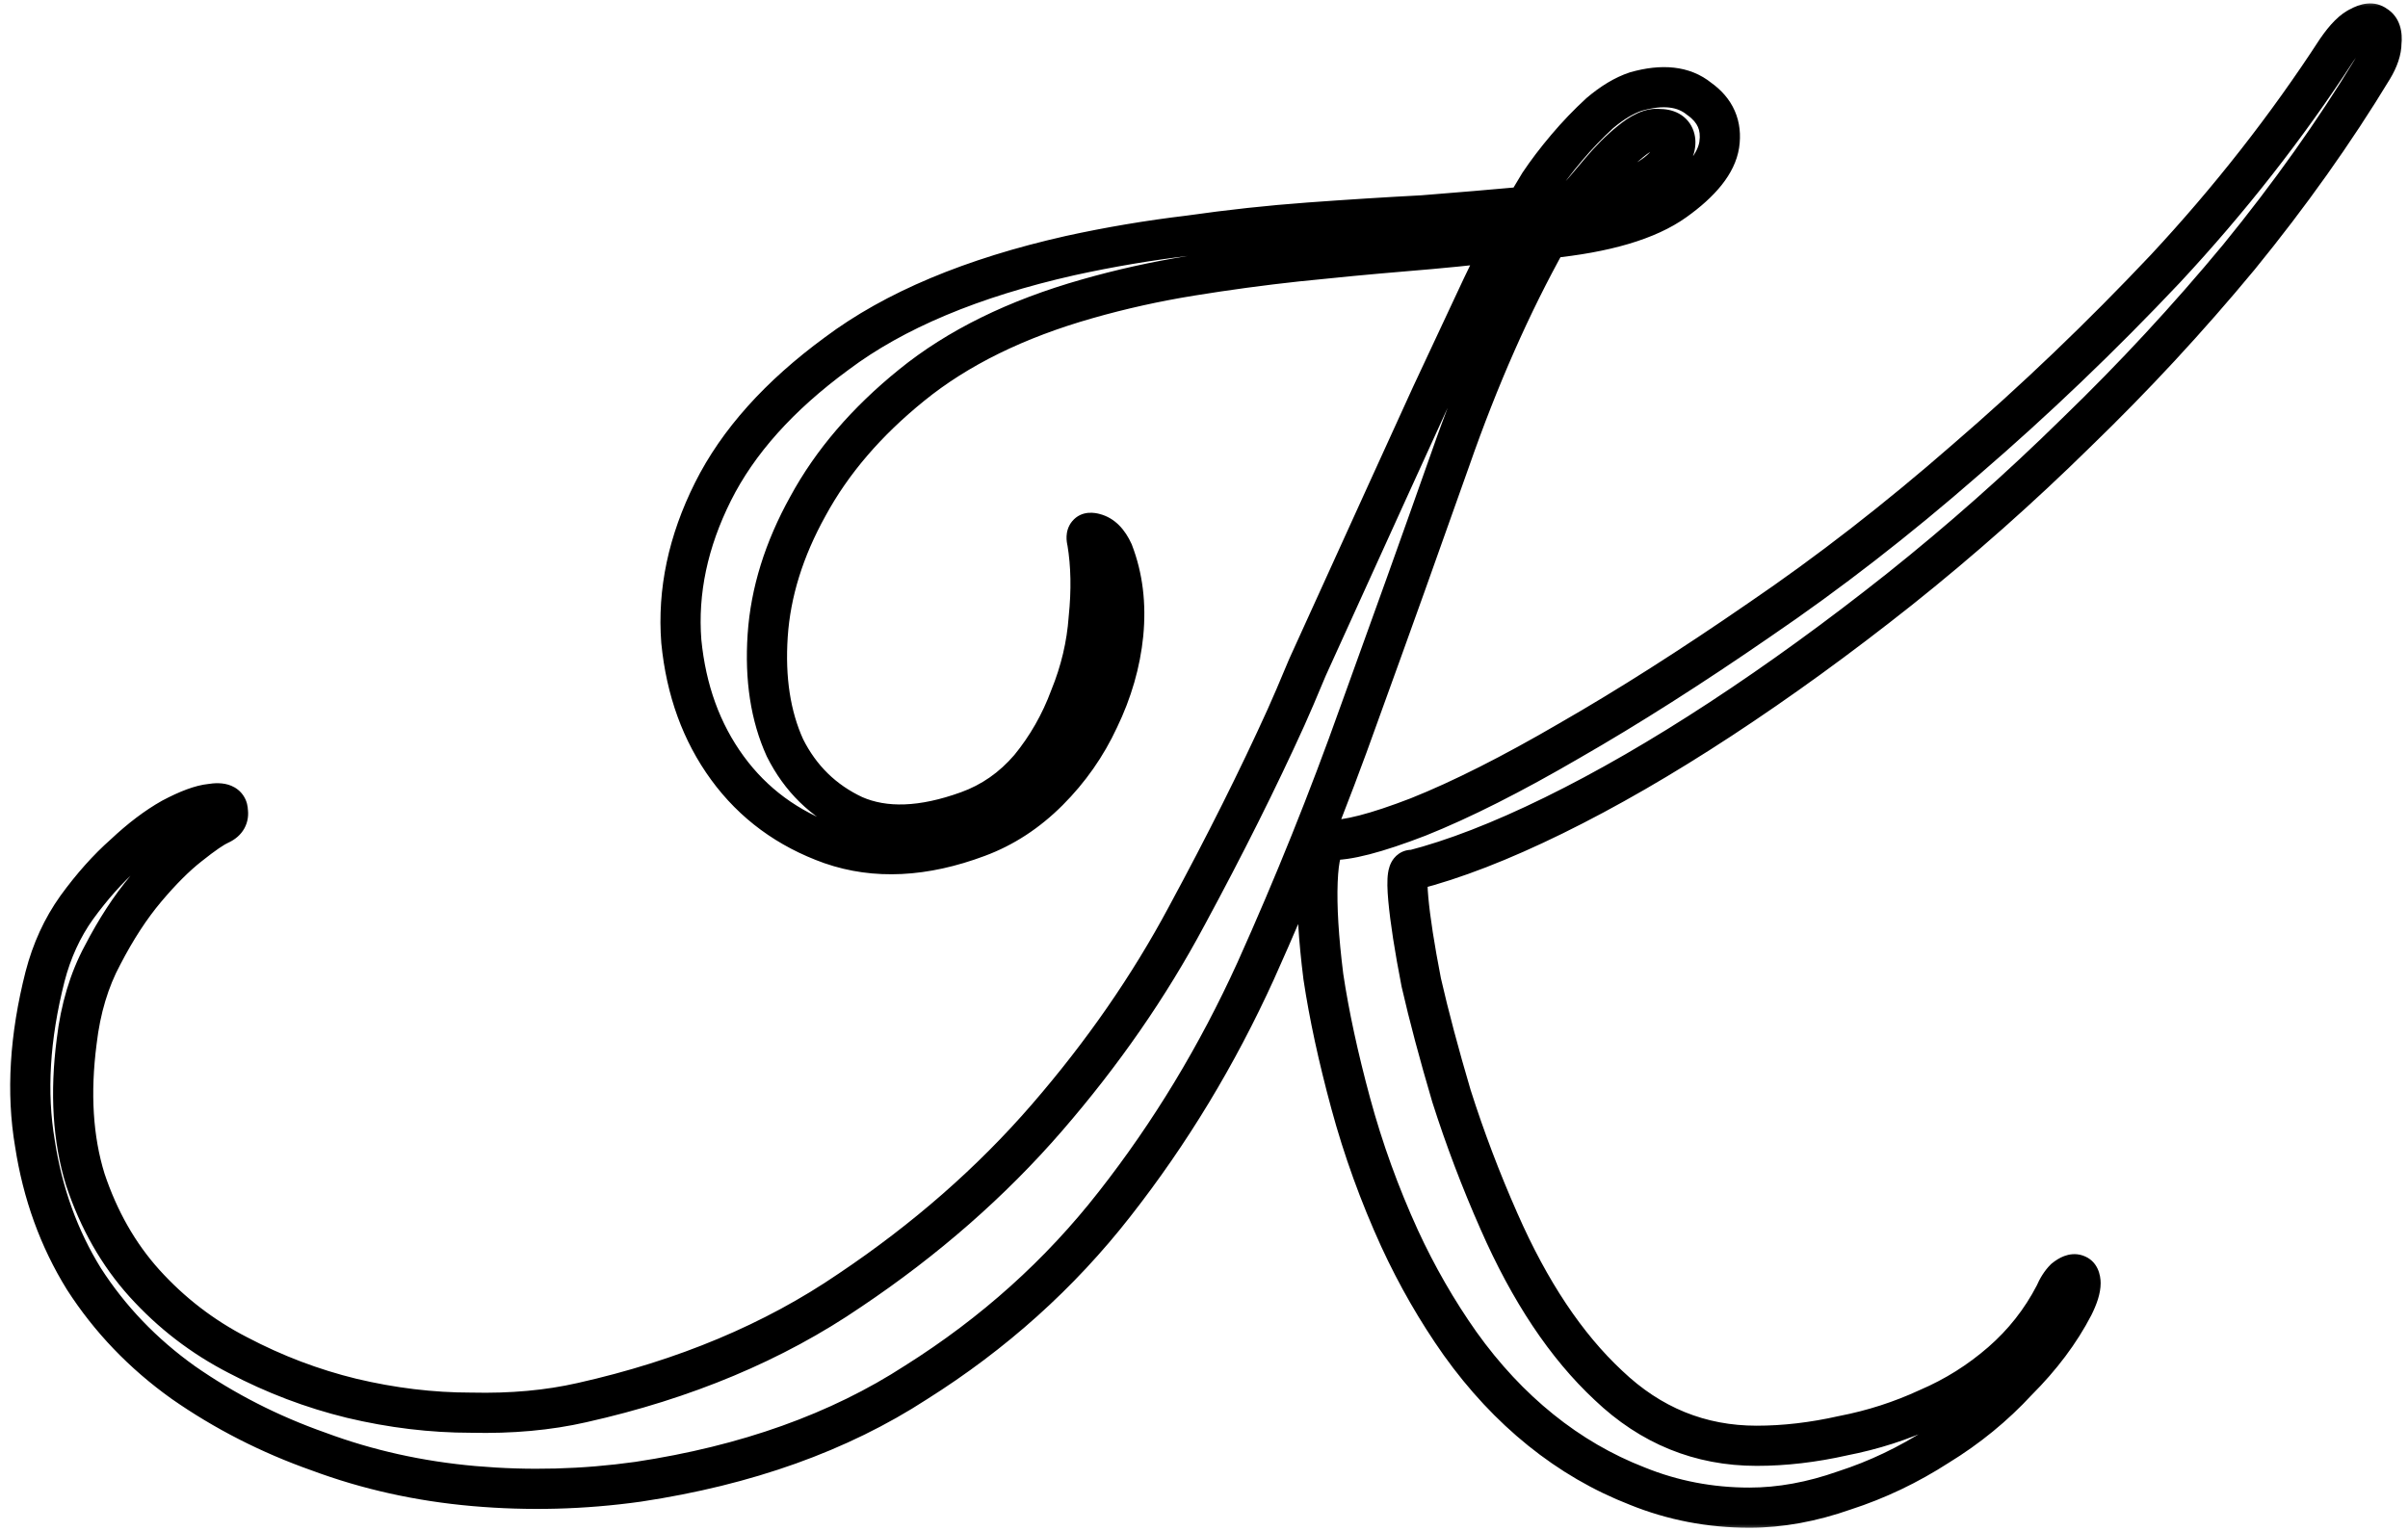 <?xml version="1.0" encoding="UTF-8"?> <svg xmlns="http://www.w3.org/2000/svg" width="184" height="117" viewBox="0 0 184 117" fill="none"><mask id="path-1-outside-1_318_494" maskUnits="userSpaceOnUse" x="0" y="0" width="184" height="117" fill="black"><rect fill="white" width="184" height="117"></rect><path d="M181.31 5.24C178.377 10.08 174.967 14.883 171.08 19.65C167.193 24.343 163.05 28.817 158.65 33.07C154.323 37.323 149.813 41.32 145.12 45.06C140.5 48.727 135.953 52.027 131.48 54.96C127.007 57.893 122.753 60.35 118.72 62.33C114.687 64.31 111.093 65.703 107.94 66.51C107.573 66.363 107.463 67.097 107.61 68.71C107.757 70.323 108.087 72.45 108.6 75.09C109.187 77.657 109.957 80.553 110.91 83.78C111.937 87.007 113.147 90.197 114.54 93.35C116.887 98.703 119.673 102.883 122.9 105.89C126.127 108.97 129.903 110.51 134.23 110.51C136.357 110.51 138.557 110.253 140.83 109.74C143.103 109.3 145.267 108.603 147.32 107.65C149.373 106.77 151.243 105.597 152.93 104.13C154.617 102.663 155.973 100.94 157 98.96C157.22 98.447 157.477 98.043 157.77 97.75C158.137 97.457 158.43 97.347 158.65 97.42C158.87 97.493 158.98 97.713 158.98 98.08C158.98 98.52 158.797 99.107 158.43 99.84C157.403 101.82 155.973 103.727 154.14 105.56C152.38 107.467 150.363 109.117 148.09 110.51C145.817 111.977 143.433 113.113 140.94 113.92C138.447 114.8 136.027 115.24 133.68 115.24C130.673 115.24 127.813 114.69 125.1 113.59C122.46 112.563 120.003 111.133 117.73 109.3C115.457 107.467 113.403 105.267 111.57 102.7C109.81 100.207 108.27 97.53 106.95 94.67C105.41 91.297 104.163 87.85 103.21 84.33C102.257 80.81 101.56 77.583 101.12 74.65C100.753 71.717 100.607 69.297 100.68 67.39C100.753 65.483 101.047 64.42 101.56 64.2C102.88 64.273 105.153 63.687 108.38 62.44C111.68 61.12 115.53 59.177 119.93 56.61C124.403 54.043 129.243 50.963 134.45 47.37C139.73 43.777 144.973 39.707 150.18 35.16C155.46 30.613 160.557 25.737 165.47 20.53C170.383 15.25 174.747 9.677 178.56 3.81C179.22 2.857 179.807 2.27 180.32 2.05C180.833 1.757 181.237 1.72 181.53 1.94C181.897 2.16 182.043 2.6 181.97 3.26C181.97 3.847 181.75 4.507 181.31 5.24ZM124.99 7C127.043 6.413 128.657 6.597 129.83 7.55C131.077 8.43 131.59 9.603 131.37 11.07C131.15 12.463 130.013 13.893 127.96 15.36C125.907 16.827 122.68 17.78 118.28 18.22C115.493 23.207 113 28.853 110.8 35.16C108.6 41.393 106.29 47.847 103.87 54.52C101.523 61.12 98.883 67.683 95.95 74.21C93.017 80.663 89.423 86.603 85.17 92.03C80.99 97.383 75.93 101.93 69.99 105.67C64.123 109.483 57.047 112.013 48.76 113.26C44.58 113.847 40.4 113.957 36.22 113.59C32.04 113.223 28.08 112.343 24.34 110.95C20.6 109.63 17.153 107.87 14 105.67C10.92 103.47 8.39 100.83 6.41 97.75C4.503 94.67 3.257 91.223 2.67 87.41C2.01 83.523 2.267 79.27 3.44 74.65C3.953 72.67 4.76 70.91 5.86 69.37C7.033 67.757 8.243 66.4 9.49 65.3C10.737 64.127 11.947 63.21 13.12 62.55C14.367 61.89 15.357 61.523 16.09 61.45C16.97 61.303 17.41 61.487 17.41 62C17.483 62.44 17.3 62.77 16.86 62.99C16.347 63.21 15.54 63.76 14.44 64.64C13.413 65.447 12.313 66.547 11.14 67.94C9.967 69.333 8.867 71.02 7.84 73C6.813 74.907 6.153 77.107 5.86 79.6C5.347 83.56 5.567 87.08 6.52 90.16C7.547 93.24 9.05 95.88 11.03 98.08C13.083 100.353 15.467 102.187 18.18 103.58C20.967 105.047 23.863 106.147 26.87 106.88C29.95 107.613 32.993 107.98 36 107.98C39.08 108.053 41.903 107.797 44.47 107.21C52.317 105.45 59.137 102.59 64.93 98.63C70.723 94.743 75.747 90.343 80 85.43C84.253 80.517 87.81 75.383 90.67 70.03C93.603 64.603 96.133 59.543 98.26 54.85C98.627 54.043 99.177 52.76 99.91 51C100.717 49.24 101.633 47.223 102.66 44.95C103.687 42.677 104.787 40.257 105.96 37.69C107.133 35.123 108.27 32.63 109.37 30.21C110.543 27.717 111.607 25.443 112.56 23.39C113.513 21.337 114.32 19.687 114.98 18.44C112.56 18.733 109.993 18.99 107.28 19.21C104.64 19.43 101.927 19.687 99.14 19.98C96.427 20.273 93.713 20.64 91 21.08C88.287 21.52 85.647 22.107 83.08 22.84C77.653 24.38 73.18 26.58 69.66 29.44C66.213 32.227 63.573 35.307 61.74 38.68C59.907 41.98 58.88 45.28 58.66 48.58C58.44 51.88 58.88 54.74 59.98 57.16C61.153 59.507 62.913 61.23 65.26 62.33C67.607 63.357 70.503 63.247 73.95 62C75.783 61.34 77.36 60.24 78.68 58.7C80 57.087 81.027 55.29 81.76 53.31C82.567 51.33 83.043 49.313 83.19 47.26C83.41 45.133 83.373 43.19 83.08 41.43C82.933 40.843 83.117 40.623 83.63 40.77C84.217 40.917 84.693 41.393 85.06 42.2C85.793 44.107 86.05 46.197 85.83 48.47C85.61 50.67 84.987 52.833 83.96 54.96C83.007 57.013 81.723 58.847 80.11 60.46C78.497 62.073 76.7 63.247 74.72 63.98C70.613 65.52 66.873 65.703 63.5 64.53C60.2 63.357 57.56 61.413 55.58 58.7C53.6 55.987 52.427 52.76 52.06 49.02C51.767 45.207 52.573 41.393 54.48 37.58C56.387 33.767 59.54 30.247 63.94 27.02C68.34 23.72 74.28 21.227 81.76 19.54C84.767 18.88 87.81 18.367 90.89 18C93.97 17.56 97.013 17.23 100.02 17.01C103.027 16.79 105.923 16.607 108.71 16.46C111.497 16.24 114.1 16.02 116.52 15.8C116.74 15.507 117.107 14.92 117.62 14.04C118.207 13.16 118.903 12.243 119.71 11.29C120.517 10.337 121.36 9.457 122.24 8.65C123.193 7.843 124.11 7.293 124.99 7ZM125.1 14.15C126.273 13.563 127.08 12.94 127.52 12.28C127.96 11.547 128.107 10.96 127.96 10.52C127.813 10.08 127.41 9.86 126.75 9.86C126.163 9.787 125.43 10.117 124.55 10.85C123.817 11.437 123.047 12.207 122.24 13.16C121.507 14.04 120.847 14.81 120.26 15.47C122.387 15.177 124 14.737 125.1 14.15Z"></path></mask><path d="M181.31 5.24L182.623 6.036L182.626 6.03L181.31 5.24ZM171.08 19.65L172.262 20.629L172.27 20.62L171.08 19.65ZM158.65 33.07L157.583 31.966L157.574 31.975L158.65 33.07ZM145.12 45.06L146.074 46.263L146.077 46.261L145.12 45.06ZM131.48 54.96L132.322 56.244V56.244L131.48 54.96ZM118.72 62.33L118.043 60.952L118.72 62.33ZM107.94 66.51L107.37 67.936L107.835 68.121L108.32 67.997L107.94 66.51ZM107.61 68.71L106.081 68.849V68.849L107.61 68.71ZM108.6 75.09L107.093 75.383L107.098 75.408L107.103 75.432L108.6 75.09ZM110.91 83.78L109.438 84.215L109.442 84.23L109.447 84.246L110.91 83.78ZM114.54 93.35L115.946 92.734L115.944 92.73L114.54 93.35ZM122.9 105.89L123.96 104.779L123.953 104.773L123.947 104.767L122.9 105.89ZM140.83 109.74L140.538 108.233L140.515 108.237L140.492 108.242L140.83 109.74ZM147.32 107.65L146.715 106.239L146.694 106.248L146.673 106.258L147.32 107.65ZM157 98.96L158.363 99.667L158.389 99.617L158.411 99.565L157 98.96ZM157.77 97.75L156.811 96.551L156.745 96.604L156.684 96.664L157.77 97.75ZM158.43 99.84L159.793 100.547L159.798 100.537L159.803 100.527L158.43 99.84ZM154.14 105.56L153.054 104.474L153.033 104.496L153.012 104.519L154.14 105.56ZM148.09 110.51L147.288 109.201L147.273 109.21L147.258 109.22L148.09 110.51ZM140.94 113.92L140.467 112.459L140.448 112.466L140.429 112.472L140.94 113.92ZM125.1 113.59L125.677 112.167L125.667 112.163L125.656 112.159L125.1 113.59ZM117.73 109.3L118.694 108.105L117.73 109.3ZM111.57 102.7L110.316 103.585L110.321 103.592L111.57 102.7ZM106.95 94.67L105.553 95.308L105.556 95.313L106.95 94.67ZM103.21 84.33L104.692 83.929L103.21 84.33ZM101.12 74.65L99.597 74.84L99.599 74.859L99.602 74.878L101.12 74.65ZM100.68 67.39L102.214 67.449V67.449L100.68 67.39ZM101.56 64.2L101.645 62.667L101.286 62.647L100.955 62.789L101.56 64.2ZM108.38 62.44L108.933 63.872L108.942 63.869L108.95 63.865L108.38 62.44ZM119.93 56.61L119.166 55.278L119.156 55.284L119.93 56.61ZM134.45 47.37L133.586 46.101L133.578 46.106L134.45 47.37ZM150.18 35.16L149.178 33.997L149.17 34.004L150.18 35.16ZM165.47 20.53L166.587 21.584L166.594 21.576L165.47 20.53ZM178.56 3.81L177.298 2.936L177.285 2.955L177.273 2.973L178.56 3.81ZM180.32 2.05L180.925 3.461L181.005 3.427L181.082 3.383L180.32 2.05ZM181.53 1.94L180.609 3.168L180.672 3.216L180.74 3.256L181.53 1.94ZM181.97 3.26L180.444 3.09L180.435 3.175V3.26H181.97ZM124.99 7L124.568 5.524L124.536 5.533L124.505 5.544L124.99 7ZM129.83 7.55L128.862 8.742L128.902 8.774L128.945 8.804L129.83 7.55ZM131.37 11.07L132.887 11.309L132.888 11.298L131.37 11.07ZM118.28 18.22L118.127 16.692L117.33 16.772L116.94 17.471L118.28 18.22ZM110.8 35.16L112.248 35.671L112.25 35.666L110.8 35.16ZM103.87 54.52L102.427 53.997L102.423 54.006L103.87 54.52ZM95.95 74.21L97.348 74.845L97.35 74.839L95.95 74.21ZM85.17 92.03L83.962 91.083L83.96 91.085L85.17 92.03ZM69.99 105.67L69.172 104.371L69.163 104.377L69.153 104.383L69.99 105.67ZM48.76 113.26L48.973 114.78L48.981 114.779L48.988 114.778L48.76 113.26ZM36.22 113.59L36.086 115.119L36.22 113.59ZM24.34 110.95L24.876 109.511L24.863 109.507L24.851 109.502L24.34 110.95ZM14 105.67L13.108 106.919L13.115 106.924L13.122 106.929L14 105.67ZM6.41 97.75L5.105 98.558L5.112 98.569L5.119 98.58L6.41 97.75ZM2.67 87.41L4.187 87.177L4.186 87.165L4.184 87.153L2.67 87.41ZM3.44 74.65L1.954 74.265L1.952 74.272L3.44 74.65ZM5.86 69.37L4.618 68.467L4.611 68.478L5.86 69.37ZM9.49 65.3L10.506 66.451L10.524 66.435L10.542 66.418L9.49 65.3ZM13.12 62.55L12.402 61.193L12.384 61.202L12.367 61.212L13.12 62.55ZM16.09 61.45L16.243 62.978L16.293 62.973L16.342 62.964L16.09 61.45ZM17.41 62H15.875V62.127L15.896 62.252L17.41 62ZM16.86 62.99L17.465 64.401L17.506 64.383L17.547 64.363L16.86 62.99ZM14.44 64.64L15.389 65.847L15.399 65.839L14.44 64.64ZM11.14 67.94L12.314 68.929H12.314L11.14 67.94ZM7.84 73L9.192 73.728L9.197 73.717L9.203 73.707L7.84 73ZM5.86 79.6L7.383 79.797L7.384 79.788L7.385 79.779L5.86 79.6ZM6.52 90.16L5.053 90.614L5.058 90.63L5.064 90.645L6.52 90.16ZM11.03 98.08L9.889 99.107L9.891 99.109L11.03 98.08ZM18.18 103.58L18.895 102.221L18.888 102.218L18.881 102.214L18.18 103.58ZM26.87 106.88L26.506 108.372L26.514 108.374L26.87 106.88ZM36 107.98L36.036 106.445L36.018 106.445H36V107.98ZM44.47 107.21L44.134 105.712L44.128 105.713L44.47 107.21ZM64.93 98.63L64.075 97.355L64.064 97.362L64.93 98.63ZM80 85.43L81.161 86.435L80 85.43ZM90.67 70.03L89.319 69.3L89.316 69.307L90.67 70.03ZM98.26 54.85L96.862 54.215L96.862 54.216L98.26 54.85ZM99.91 51L98.514 50.36L98.503 50.385L98.493 50.41L99.91 51ZM102.66 44.95L104.059 45.582L102.66 44.95ZM105.96 37.69L107.356 38.328V38.328L105.96 37.69ZM109.37 30.21L107.981 29.556L107.977 29.566L107.972 29.575L109.37 30.21ZM112.56 23.39L111.168 22.744L112.56 23.39ZM114.98 18.44L116.337 19.158L117.711 16.562L114.795 16.916L114.98 18.44ZM107.28 19.21L107.156 17.68L107.153 17.68L107.28 19.21ZM99.14 19.98L98.979 18.453L98.975 18.454L99.14 19.98ZM91 21.08L90.754 19.564V19.564L91 21.08ZM83.08 22.84L83.499 24.317L83.502 24.316L83.08 22.84ZM69.66 29.44L70.625 30.634L70.628 30.631L69.66 29.44ZM61.74 38.68L63.082 39.426L63.086 39.419L63.089 39.413L61.74 38.68ZM58.66 48.58L60.192 48.682L58.66 48.58ZM59.98 57.16L58.582 57.795L58.594 57.821L58.607 57.847L59.98 57.16ZM65.26 62.33L64.608 63.72L64.626 63.729L64.645 63.736L65.26 62.33ZM73.95 62L73.43 60.556L73.428 60.556L73.95 62ZM78.68 58.7L79.846 59.699L79.857 59.686L79.868 59.672L78.68 58.7ZM81.76 53.31L80.338 52.731L80.329 52.754L80.32 52.777L81.76 53.31ZM83.19 47.26L81.663 47.102L81.66 47.126L81.659 47.151L83.19 47.26ZM83.08 41.43L84.594 41.178L84.584 41.117L84.569 41.058L83.08 41.43ZM83.63 40.77L83.208 42.246L83.233 42.253L83.258 42.259L83.63 40.77ZM85.06 42.2L86.493 41.649L86.477 41.606L86.458 41.565L85.06 42.2ZM85.83 48.47L87.358 48.623L87.358 48.618L85.83 48.47ZM83.96 54.96L82.577 54.292L82.572 54.303L82.567 54.313L83.96 54.96ZM80.11 60.46L81.196 61.546L80.11 60.46ZM74.72 63.98L74.187 62.54L74.181 62.542L74.72 63.98ZM63.5 64.53L62.986 65.977L62.996 65.98L63.5 64.53ZM52.06 49.02L50.529 49.138L50.531 49.154L50.532 49.17L52.06 49.02ZM63.94 27.02L64.848 28.258L64.855 28.253L64.861 28.248L63.94 27.02ZM81.76 19.54L81.431 18.04L81.422 18.042L81.76 19.54ZM90.89 18L91.072 19.524L91.089 19.522L91.107 19.52L90.89 18ZM100.02 17.01L99.908 15.479L100.02 17.01ZM108.71 16.46L108.791 17.993L108.811 17.992L108.831 17.991L108.71 16.46ZM116.52 15.8L116.659 17.329L117.339 17.267L117.748 16.721L116.52 15.8ZM117.62 14.04L116.343 13.188L116.317 13.227L116.294 13.266L117.62 14.04ZM119.71 11.29L120.882 12.282L120.882 12.282L119.71 11.29ZM122.24 8.65L121.248 7.478L121.225 7.498L121.203 7.518L122.24 8.65ZM125.1 14.15L124.413 12.777L124.395 12.786L124.378 12.795L125.1 14.15ZM127.52 12.28L128.797 13.132L128.818 13.101L128.836 13.07L127.52 12.28ZM127.96 10.52L126.504 11.005L126.504 11.005L127.96 10.52ZM126.75 9.86L126.56 11.383L126.654 11.395H126.75V9.86ZM124.55 10.85L125.509 12.049L125.521 12.039L125.533 12.029L124.55 10.85ZM122.24 13.16L121.068 12.168L121.061 12.177L122.24 13.16ZM120.26 15.47L119.113 14.45L116.349 17.559L120.47 16.991L120.26 15.47ZM181.31 5.24L179.997 4.444C177.104 9.218 173.736 13.964 169.89 18.68L171.08 19.65L172.27 20.62C176.198 15.803 179.65 10.942 182.623 6.036L181.31 5.24ZM171.08 19.65L169.898 18.671C166.047 23.32 161.942 27.752 157.583 31.966L158.65 33.07L159.717 34.174C164.158 29.881 168.339 25.366 172.262 20.629L171.08 19.65ZM158.65 33.07L157.574 31.975C153.285 36.192 148.814 40.153 144.163 43.859L145.12 45.06L146.077 46.261C150.812 42.487 155.362 38.455 159.726 34.165L158.65 33.07ZM145.12 45.06L144.166 43.857C139.578 47.498 135.069 50.771 130.638 53.676L131.48 54.96L132.322 56.244C136.838 53.283 141.422 49.955 146.074 46.263L145.12 45.06ZM131.48 54.96L130.638 53.676C126.208 56.581 122.01 59.005 118.043 60.952L118.72 62.33L119.397 63.708C123.496 61.696 127.805 59.206 132.322 56.244L131.48 54.96ZM118.72 62.33L118.043 60.952C114.072 62.901 110.58 64.25 107.56 65.023L107.94 66.51L108.32 67.997C111.606 67.157 115.301 65.719 119.397 63.708L118.72 62.33ZM107.94 66.51L108.51 65.085C108.248 64.98 107.875 64.902 107.453 65.004C107.023 65.108 106.717 65.357 106.522 65.597C106.19 66.005 106.1 66.483 106.064 66.722C105.98 67.284 106.007 68.029 106.081 68.849L107.61 68.71L109.139 68.571C109.067 67.778 109.075 67.349 109.101 67.178C109.106 67.146 109.106 67.162 109.09 67.21C109.076 67.249 109.028 67.381 108.905 67.533C108.769 67.7 108.53 67.903 108.176 67.988C107.83 68.072 107.54 68.004 107.37 67.936L107.94 66.51ZM107.61 68.71L106.081 68.849C106.234 70.537 106.575 72.721 107.093 75.383L108.6 75.09L110.107 74.797C109.598 72.179 109.279 70.11 109.139 68.571L107.61 68.71ZM108.6 75.09L107.103 75.432C107.699 78.037 108.478 80.966 109.438 84.215L110.91 83.78L112.382 83.345C111.436 80.141 110.675 77.276 110.097 74.748L108.6 75.09ZM110.91 83.78L109.447 84.246C110.491 87.526 111.72 90.767 113.136 93.971L114.54 93.35L115.944 92.73C114.573 89.626 113.383 86.487 112.373 83.314L110.91 83.78ZM114.54 93.35L113.134 93.966C115.539 99.452 118.432 103.826 121.853 107.013L122.9 105.89L123.947 104.767C120.914 101.941 118.235 97.954 115.946 92.734L114.54 93.35ZM122.9 105.89L121.84 107.001C125.342 110.344 129.495 112.045 134.23 112.045V110.51V108.975C130.312 108.975 126.911 107.596 123.96 104.779L122.9 105.89ZM134.23 110.51V112.045C136.481 112.045 138.794 111.774 141.168 111.238L140.83 109.74L140.492 108.242C138.319 108.733 136.233 108.975 134.23 108.975V110.51ZM140.83 109.74L141.122 111.247C143.515 110.784 145.797 110.05 147.967 109.042L147.32 107.65L146.673 106.258C144.736 107.157 142.692 107.816 140.538 108.233L140.83 109.74ZM147.32 107.65L147.925 109.061C150.125 108.118 152.131 106.86 153.937 105.289L152.93 104.13L151.923 102.971C150.356 104.334 148.622 105.422 146.715 106.239L147.32 107.65ZM152.93 104.13L153.937 105.289C155.77 103.695 157.247 101.819 158.363 99.667L157 98.96L155.637 98.253C154.7 100.061 153.464 101.631 151.923 102.971L152.93 104.13ZM157 98.96L158.411 99.565C158.579 99.172 158.739 98.952 158.856 98.836L157.77 97.75L156.684 96.664C156.214 97.135 155.861 97.721 155.589 98.355L157 98.96ZM157.77 97.75L158.729 98.949C158.842 98.858 158.865 98.862 158.804 98.885C158.737 98.91 158.489 98.984 158.165 98.876L158.65 97.42L159.135 95.963C158.591 95.782 158.087 95.875 157.726 96.01C157.372 96.143 157.064 96.349 156.811 96.551L157.77 97.75ZM158.65 97.42L158.165 98.876C158.032 98.832 157.896 98.758 157.774 98.65C157.654 98.543 157.574 98.426 157.524 98.327C157.433 98.145 157.445 98.028 157.445 98.08H158.98H160.515C160.515 97.502 160.323 96.359 159.135 95.963L158.65 97.42ZM158.98 98.08H157.445C157.445 98.155 157.394 98.48 157.057 99.153L158.43 99.84L159.803 100.527C160.2 99.734 160.515 98.885 160.515 98.08H158.98ZM158.43 99.84L157.067 99.133C156.124 100.953 154.794 102.735 153.054 104.474L154.14 105.56L155.226 106.646C157.153 104.719 158.683 102.687 159.793 100.547L158.43 99.84ZM154.14 105.56L153.012 104.519C151.35 106.319 149.444 107.879 147.288 109.201L148.09 110.51L148.892 111.819C151.283 110.354 153.41 108.615 155.268 106.601L154.14 105.56ZM148.09 110.51L147.258 109.22C145.093 110.617 142.83 111.695 140.467 112.459L140.94 113.92L141.413 115.381C144.037 114.532 146.541 113.337 148.922 111.8L148.09 110.51ZM140.94 113.92L140.429 112.472C138.079 113.302 135.832 113.705 133.68 113.705V115.24V116.775C136.221 116.775 138.814 116.298 141.451 115.368L140.94 113.92ZM133.68 115.24V113.705C130.866 113.705 128.202 113.191 125.677 112.167L125.1 113.59L124.523 115.013C127.425 116.189 130.481 116.775 133.68 116.775V115.24ZM125.1 113.59L125.656 112.159C123.168 111.191 120.848 109.842 118.694 108.105L117.73 109.3L116.766 110.495C119.159 112.424 121.752 113.935 124.544 115.021L125.1 113.59ZM117.73 109.3L118.694 108.105C116.537 106.366 114.578 104.27 112.819 101.808L111.57 102.7L110.321 103.592C112.229 106.263 114.376 108.568 116.766 110.495L117.73 109.3ZM111.57 102.7L112.824 101.815C111.12 99.4 109.626 96.805 108.344 94.027L106.95 94.67L105.556 95.313C106.914 98.255 108.5 101.013 110.316 103.585L111.57 102.7ZM106.95 94.67L108.347 94.032C106.841 90.734 105.623 87.366 104.692 83.929L103.21 84.33L101.728 84.731C102.704 88.334 103.979 91.859 105.553 95.308L106.95 94.67ZM103.21 84.33L104.692 83.929C103.751 80.453 103.068 77.286 102.638 74.422L101.12 74.65L99.602 74.878C100.052 77.881 100.763 81.167 101.728 84.731L103.21 84.33ZM101.12 74.65L102.643 74.46C102.282 71.569 102.145 69.24 102.214 67.449L100.68 67.39L99.146 67.331C99.068 69.353 99.225 71.864 99.597 74.84L101.12 74.65ZM100.68 67.39L102.214 67.449C102.249 66.541 102.334 65.935 102.435 65.571C102.485 65.39 102.522 65.331 102.516 65.34C102.509 65.352 102.409 65.506 102.165 65.611L101.56 64.2L100.955 62.789C99.997 63.199 99.636 64.169 99.475 64.754C99.282 65.453 99.184 66.332 99.146 67.331L100.68 67.39ZM101.56 64.2L101.475 65.733C102.37 65.783 103.448 65.609 104.639 65.302C105.853 64.988 107.288 64.508 108.933 63.872L108.38 62.44L107.827 61.008C106.246 61.619 104.931 62.055 103.871 62.328C102.789 62.608 102.07 62.691 101.645 62.667L101.56 64.2ZM108.38 62.44L108.95 63.865C112.343 62.508 116.264 60.526 120.704 57.936L119.93 56.61L119.156 55.284C114.796 57.827 111.017 59.732 107.81 61.014L108.38 62.44ZM119.93 56.61L120.694 57.942C125.211 55.35 130.088 52.246 135.322 48.634L134.45 47.37L133.578 46.106C128.399 49.681 123.595 52.737 119.166 55.278L119.93 56.61ZM134.45 47.37L135.314 48.639C140.649 45.008 145.941 40.9 151.19 36.316L150.18 35.16L149.17 34.004C144.006 38.513 138.811 42.545 133.586 46.101L134.45 47.37ZM150.18 35.16L151.182 36.323C156.503 31.741 161.638 26.828 166.587 21.584L165.47 20.53L164.353 19.476C159.475 24.645 154.417 29.485 149.178 33.997L150.18 35.16ZM165.47 20.53L166.594 21.576C171.566 16.233 175.984 10.59 179.847 4.647L178.56 3.81L177.273 2.973C173.509 8.763 169.201 14.267 164.346 19.484L165.47 20.53ZM178.56 3.81L179.822 4.684C180.119 4.256 180.372 3.949 180.581 3.741C180.683 3.638 180.766 3.568 180.829 3.522C180.86 3.499 180.884 3.484 180.9 3.474C180.917 3.464 180.925 3.461 180.925 3.461L180.32 2.05L179.715 0.639C178.775 1.042 177.979 1.951 177.298 2.936L178.56 3.81ZM180.32 2.05L181.082 3.383C181.228 3.299 181.241 3.323 181.146 3.331C181.091 3.336 181.004 3.336 180.899 3.308C180.791 3.279 180.691 3.23 180.609 3.168L181.53 1.94L182.451 0.712C181.404 -0.073 180.242 0.326 179.558 0.717L180.32 2.05ZM181.53 1.94L180.74 3.256C180.673 3.216 180.607 3.159 180.552 3.089C180.498 3.02 180.471 2.958 180.459 2.921C180.447 2.886 180.45 2.878 180.452 2.908C180.454 2.939 180.454 2.998 180.444 3.09L181.97 3.26L183.496 3.43C183.595 2.542 183.457 1.306 182.32 0.624L181.53 1.94ZM181.97 3.26H180.435C180.435 3.469 180.352 3.853 179.994 4.45L181.31 5.24L182.626 6.03C183.148 5.161 183.505 4.224 183.505 3.26H181.97ZM124.99 7L125.412 8.476C127.197 7.966 128.223 8.222 128.862 8.742L129.83 7.55L130.798 6.358C129.09 4.971 126.89 4.861 124.568 5.524L124.99 7ZM129.83 7.55L128.945 8.804C129.383 9.114 129.619 9.421 129.743 9.705C129.867 9.987 129.926 10.349 129.852 10.842L131.37 11.07L132.888 11.298C133.034 10.325 132.946 9.366 132.557 8.475C132.168 7.586 131.523 6.866 130.715 6.296L129.83 7.55ZM131.37 11.07L129.854 10.831C129.733 11.595 129.029 12.71 127.068 14.111L127.96 15.36L128.852 16.609C130.998 15.077 132.567 13.331 132.886 11.309L131.37 11.07ZM127.96 15.36L127.068 14.111C125.34 15.344 122.435 16.262 118.127 16.692L118.28 18.22L118.433 19.748C122.925 19.298 126.473 18.309 128.852 16.609L127.96 15.36ZM118.28 18.22L116.94 17.471C114.103 22.547 111.575 28.277 109.35 34.654L110.8 35.16L112.25 35.666C114.425 29.429 116.884 23.866 119.62 18.969L118.28 18.22ZM110.8 35.16L109.352 34.649C107.154 40.878 104.845 47.327 102.427 53.997L103.87 54.52L105.313 55.043C107.735 48.366 110.046 41.909 112.248 35.671L110.8 35.16ZM103.87 54.52L102.423 54.006C100.091 60.566 97.466 67.091 94.55 73.581L95.95 74.21L97.35 74.839C100.3 68.276 102.956 61.674 105.317 55.034L103.87 54.52ZM95.95 74.21L94.552 73.575C91.668 79.92 88.138 85.755 83.962 91.083L85.17 92.03L86.378 92.977C90.709 87.452 94.365 81.407 97.348 74.845L95.95 74.21ZM85.17 92.03L83.96 91.085C79.893 96.294 74.967 100.722 69.172 104.371L69.99 105.67L70.808 106.969C76.893 103.138 82.087 98.473 86.38 92.975L85.17 92.03ZM69.99 105.67L69.153 104.383C63.503 108.055 56.644 110.521 48.532 111.742L48.76 113.26L48.988 114.778C57.45 113.505 64.743 110.911 70.827 106.957L69.99 105.67ZM48.76 113.26L48.547 111.74C44.481 112.31 40.418 112.417 36.354 112.061L36.22 113.59L36.086 115.119C40.382 115.496 44.679 115.383 48.973 114.78L48.76 113.26ZM36.22 113.59L36.354 112.061C32.304 111.705 28.48 110.854 24.876 109.511L24.34 110.95L23.804 112.389C27.68 113.833 31.776 114.741 36.086 115.119L36.22 113.59ZM24.34 110.95L24.851 109.502C21.237 108.227 17.915 106.529 14.878 104.411L14 105.67L13.122 106.929C16.392 109.211 19.963 111.033 23.829 112.398L24.34 110.95ZM14 105.67L14.892 104.421C11.965 102.33 9.573 99.831 7.701 96.92L6.41 97.75L5.119 98.58C7.207 101.829 9.875 104.61 13.108 106.919L14 105.67ZM6.41 97.75L7.715 96.942C5.924 94.049 4.745 90.799 4.187 87.177L2.67 87.41L1.153 87.643C1.769 91.647 3.082 95.291 5.105 98.558L6.41 97.75ZM2.67 87.41L4.184 87.153C3.566 83.517 3.797 79.483 4.928 75.028L3.44 74.65L1.952 74.272C0.737 79.057 0.454 83.53 1.156 87.667L2.67 87.41ZM3.44 74.65L4.926 75.035C5.396 73.223 6.127 71.637 7.109 70.262L5.86 69.37L4.611 68.478C3.393 70.183 2.511 72.117 1.954 74.265L3.44 74.65ZM5.86 69.37L7.102 70.273C8.222 68.733 9.358 67.464 10.506 66.451L9.49 65.3L8.474 64.149C7.129 65.336 5.845 66.78 4.618 68.467L5.86 69.37ZM9.49 65.3L10.542 66.418C11.722 65.308 12.832 64.473 13.873 63.888L13.12 62.55L12.367 61.212C11.061 61.947 9.752 62.945 8.438 64.182L9.49 65.3ZM13.12 62.55L13.838 63.907C15.04 63.271 15.815 63.02 16.243 62.978L16.09 61.45L15.937 59.922C14.899 60.026 13.693 60.509 12.402 61.193L13.12 62.55ZM16.09 61.45L16.342 62.964C16.496 62.939 16.586 62.935 16.625 62.937C16.669 62.938 16.606 62.943 16.489 62.895C16.355 62.839 16.169 62.717 16.029 62.497C15.895 62.285 15.875 62.091 15.875 62H17.41H18.945C18.945 61.653 18.87 61.243 18.625 60.857C18.376 60.462 18.025 60.208 17.671 60.06C17.039 59.797 16.352 59.85 15.838 59.936L16.09 61.45ZM17.41 62L15.896 62.252C15.886 62.195 15.879 62.023 15.985 61.832C16.084 61.655 16.2 61.604 16.173 61.617L16.86 62.99L17.547 64.363C17.96 64.156 18.388 63.83 18.67 63.323C18.959 62.802 19.007 62.245 18.924 61.748L17.41 62ZM16.86 62.99L16.255 61.579C15.528 61.891 14.574 62.567 13.481 63.441L14.44 64.64L15.399 65.839C16.506 64.953 17.166 64.529 17.465 64.401L16.86 62.99ZM14.44 64.64L13.492 63.433C12.357 64.324 11.182 65.506 9.966 66.951L11.14 67.94L12.314 68.929C13.444 67.587 14.47 66.569 15.389 65.847L14.44 64.64ZM11.14 67.94L9.966 66.951C8.705 68.448 7.545 70.234 6.477 72.293L7.84 73L9.203 73.707C10.188 71.806 11.228 70.219 12.314 68.929L11.14 67.94ZM7.84 73L6.488 72.272C5.356 74.374 4.648 76.765 4.335 79.421L5.86 79.6L7.385 79.779C7.659 77.448 8.27 75.439 9.192 73.728L7.84 73ZM5.86 79.6L4.337 79.403C3.802 83.53 4.021 87.279 5.053 90.614L6.52 90.16L7.987 89.706C7.112 86.881 6.891 83.59 7.383 79.797L5.86 79.6ZM6.52 90.16L5.064 90.645C6.15 93.906 7.754 96.736 9.889 99.107L11.03 98.08L12.171 97.053C10.345 95.025 8.943 92.574 7.976 89.674L6.52 90.16ZM11.03 98.08L9.891 99.109C12.068 101.52 14.6 103.467 17.479 104.946L18.18 103.58L18.881 102.214C16.334 100.906 14.099 99.187 12.169 97.051L11.03 98.08ZM18.18 103.58L17.465 104.939C20.361 106.463 23.375 107.608 26.506 108.372L26.87 106.88L27.234 105.388C24.351 104.685 21.573 103.631 18.895 102.221L18.18 103.58ZM26.87 106.88L26.514 108.374C29.705 109.133 32.867 109.515 36 109.515V107.98V106.445C33.119 106.445 30.195 106.094 27.226 105.386L26.87 106.88ZM36 107.98L35.964 109.515C39.15 109.591 42.102 109.326 44.812 108.707L44.47 107.21L44.128 105.713C41.704 106.267 39.01 106.516 36.036 106.445L36 107.98ZM44.47 107.21L44.806 108.708C52.815 106.912 59.821 103.982 65.796 99.897L64.93 98.63L64.064 97.362C58.453 101.198 51.818 103.988 44.134 105.712L44.47 107.21ZM64.93 98.63L65.785 99.905C71.684 95.948 76.812 91.459 81.161 86.435L80 85.43L78.839 84.425C74.682 89.228 69.763 93.539 64.075 97.355L64.93 98.63ZM80 85.43L81.161 86.435C85.484 81.441 89.107 76.214 92.024 70.753L90.67 70.03L89.316 69.307C86.513 74.552 83.023 79.592 78.839 84.425L80 85.43ZM90.67 70.03L92.021 70.76C94.968 65.308 97.514 60.215 99.658 55.484L98.26 54.85L96.862 54.216C94.752 58.871 92.239 63.899 89.319 69.3L90.67 70.03ZM98.26 54.85L99.658 55.485C100.035 54.655 100.593 53.352 101.327 51.59L99.91 51L98.493 50.41C97.76 52.167 97.218 53.432 96.862 54.215L98.26 54.85ZM99.91 51L101.306 51.64C102.114 49.877 103.032 47.857 104.059 45.582L102.66 44.95L101.261 44.318C100.235 46.59 99.32 48.603 98.514 50.36L99.91 51ZM102.66 44.95L104.059 45.582C105.085 43.311 106.184 40.893 107.356 38.328L105.96 37.69L104.564 37.052C103.39 39.62 102.289 42.042 101.261 44.318L102.66 44.95ZM105.96 37.69L107.356 38.328C108.53 35.761 109.667 33.266 110.768 30.845L109.37 30.21L107.972 29.575C106.873 31.994 105.737 34.486 104.564 37.052L105.96 37.69ZM109.37 30.21L110.759 30.864C111.933 28.369 112.998 26.093 113.952 24.037L112.56 23.39L111.168 22.744C110.215 24.794 109.153 27.065 107.981 29.556L109.37 30.21ZM112.56 23.39L113.952 24.037C114.9 21.995 115.694 20.372 116.337 19.158L114.98 18.44L113.623 17.722C112.946 19.002 112.126 20.678 111.168 22.744L112.56 23.39ZM114.98 18.44L114.795 16.916C112.398 17.206 109.851 17.461 107.156 17.68L107.28 19.21L107.404 20.74C110.135 20.519 112.722 20.26 115.165 19.964L114.98 18.44ZM107.28 19.21L107.153 17.68C104.501 17.901 101.776 18.159 98.979 18.453L99.14 19.98L99.301 21.507C102.077 21.215 104.779 20.959 107.408 20.74L107.28 19.21ZM99.14 19.98L98.975 18.454C96.234 18.75 93.494 19.12 90.754 19.564L91 21.08L91.246 22.596C93.933 22.16 96.619 21.797 99.305 21.506L99.14 19.98ZM91 21.08L90.754 19.564C87.983 20.014 85.284 20.613 82.658 21.364L83.08 22.84L83.502 24.316C86.009 23.6 88.59 23.026 91.246 22.596L91 21.08ZM83.08 22.84L82.661 21.363C77.081 22.947 72.408 25.229 68.692 28.248L69.66 29.44L70.628 30.631C73.952 27.931 78.226 25.814 83.499 24.317L83.08 22.84ZM69.66 29.44L68.695 28.246C65.115 31.14 62.334 34.371 60.391 37.947L61.74 38.68L63.089 39.413C64.812 36.242 67.311 33.313 70.625 30.634L69.66 29.44ZM61.74 38.68L60.398 37.934C58.47 41.404 57.365 44.922 57.128 48.478L58.66 48.58L60.192 48.682C60.395 45.638 61.343 42.556 63.082 39.426L61.74 38.68ZM58.66 48.58L57.128 48.478C56.895 51.97 57.355 55.095 58.582 57.795L59.98 57.16L61.378 56.525C60.405 54.385 59.985 51.79 60.192 48.682L58.66 48.58ZM59.98 57.16L58.607 57.847C59.933 60.498 61.945 62.471 64.608 63.72L65.26 62.33L65.912 60.94C63.882 59.989 62.374 58.515 61.353 56.473L59.98 57.16ZM65.26 62.33L64.645 63.736C67.482 64.978 70.815 64.767 74.472 63.444L73.95 62L73.428 60.556C70.192 61.727 67.732 61.736 65.875 60.923L65.26 62.33ZM73.95 62L74.47 63.444C76.564 62.691 78.36 61.432 79.846 59.699L78.68 58.7L77.514 57.701C76.36 59.048 75.003 59.989 73.43 60.556L73.95 62ZM78.68 58.7L79.868 59.672C81.297 57.926 82.408 55.98 83.2 53.843L81.76 53.31L80.32 52.777C79.645 54.6 78.703 56.248 77.492 57.728L78.68 58.7ZM81.76 53.31L83.182 53.889C84.047 51.765 84.563 49.59 84.721 47.369L83.19 47.26L81.659 47.151C81.524 49.036 81.086 50.895 80.338 52.731L81.76 53.31ZM83.19 47.26L84.717 47.418C84.949 45.181 84.914 43.097 84.594 41.178L83.08 41.43L81.566 41.682C81.832 43.283 81.871 45.086 81.663 47.102L83.19 47.26ZM83.08 41.43L84.569 41.058C84.553 40.991 84.57 41.026 84.566 41.129C84.561 41.229 84.528 41.519 84.287 41.808C84.022 42.125 83.684 42.233 83.468 42.256C83.284 42.275 83.18 42.238 83.208 42.246L83.63 40.77L84.052 39.294C83.731 39.202 82.665 38.958 81.928 39.842C81.595 40.242 81.512 40.687 81.498 40.989C81.484 41.293 81.534 41.575 81.591 41.802L83.08 41.43ZM83.63 40.77L83.258 42.259C83.26 42.26 83.264 42.261 83.273 42.266C83.283 42.272 83.307 42.288 83.342 42.323C83.416 42.398 83.533 42.55 83.662 42.835L85.06 42.2L86.458 41.565C85.991 40.537 85.224 39.586 84.002 39.281L83.63 40.77ZM85.06 42.2L83.627 42.751C84.265 44.41 84.502 46.258 84.302 48.322L85.83 48.47L87.358 48.618C87.598 46.136 87.322 43.803 86.493 41.649L85.06 42.2ZM85.83 48.47L84.302 48.317C84.101 50.327 83.531 52.317 82.577 54.292L83.96 54.96L85.343 55.627C86.442 53.35 87.119 51.013 87.358 48.623L85.83 48.47ZM83.96 54.96L82.567 54.313C81.691 56.202 80.511 57.887 79.024 59.374L80.11 60.46L81.196 61.546C82.935 59.806 84.323 57.824 85.353 55.606L83.96 54.96ZM80.11 60.46L79.024 59.374C77.555 60.844 75.943 61.89 74.187 62.54L74.72 63.98L75.253 65.42C77.457 64.603 79.439 63.303 81.196 61.546L80.11 60.46ZM74.72 63.98L74.181 62.542C70.331 63.986 66.967 64.11 64.004 63.08L63.5 64.53L62.996 65.98C66.78 67.296 70.896 67.054 75.259 65.418L74.72 63.98ZM63.5 64.53L64.014 63.084C60.992 62.009 58.61 60.248 56.82 57.795L55.58 58.7L54.34 59.605C56.51 62.579 59.408 64.704 62.986 65.977L63.5 64.53ZM55.58 58.7L56.82 57.795C55.02 55.329 53.931 52.37 53.588 48.87L52.06 49.02L50.532 49.17C50.922 53.15 52.18 56.645 54.34 59.605L55.58 58.7ZM52.06 49.02L53.591 48.902C53.321 45.397 54.056 41.86 55.853 38.267L54.48 37.58L53.107 36.893C51.09 40.926 50.212 45.016 50.529 49.138L52.06 49.02ZM54.48 37.58L55.853 38.267C57.624 34.724 60.591 31.38 64.848 28.258L63.94 27.02L63.032 25.782C58.489 29.114 55.149 32.809 53.107 36.893L54.48 37.58ZM63.94 27.02L64.861 28.248C69.034 25.119 74.751 22.694 82.098 21.038L81.76 19.54L81.422 18.042C73.809 19.759 67.646 22.321 63.019 25.792L63.94 27.02ZM81.76 19.54L82.089 21.04C85.047 20.39 88.041 19.885 91.072 19.524L90.89 18L90.709 16.476C87.579 16.848 84.487 17.37 81.431 18.04L81.76 19.54ZM90.89 18L91.107 19.52C94.153 19.085 97.162 18.759 100.132 18.541L100.02 17.01L99.908 15.479C96.865 15.701 93.787 16.035 90.673 16.48L90.89 18ZM100.02 17.01L100.132 18.541C103.129 18.322 106.015 18.139 108.791 17.993L108.71 16.46L108.629 14.927C105.831 15.074 102.924 15.258 99.908 15.479L100.02 17.01ZM108.71 16.46L108.831 17.991C111.623 17.77 114.232 17.55 116.659 17.329L116.52 15.8L116.381 14.271C113.968 14.49 111.371 14.71 108.589 14.93L108.71 16.46ZM116.52 15.8L117.748 16.721C118.029 16.346 118.438 15.685 118.946 14.814L117.62 14.04L116.294 13.266C115.776 14.155 115.451 14.667 115.292 14.879L116.52 15.8ZM117.62 14.04L118.897 14.892C119.446 14.068 120.107 13.198 120.882 12.282L119.71 11.29L118.538 10.298C117.7 11.289 116.967 12.252 116.343 13.188L117.62 14.04ZM119.71 11.29L120.882 12.282C121.649 11.376 122.447 10.543 123.277 9.782L122.24 8.65L121.203 7.518C120.273 8.371 119.385 9.298 118.538 10.298L119.71 11.29ZM122.24 8.65L123.232 9.822C124.084 9.1 124.833 8.671 125.475 8.456L124.99 7L124.505 5.544C123.387 5.916 122.302 6.586 121.248 7.478L122.24 8.65ZM125.1 14.15L125.787 15.523C127.06 14.886 128.142 14.115 128.797 13.132L127.52 12.28L126.243 11.428C126.018 11.765 125.487 12.24 124.413 12.777L125.1 14.15ZM127.52 12.28L128.836 13.07C129.327 12.252 129.787 11.146 129.416 10.034L127.96 10.52L126.504 11.005C126.46 10.876 126.494 10.823 126.471 10.918C126.446 11.017 126.375 11.204 126.204 11.49L127.52 12.28ZM127.96 10.52L129.416 10.034C129.222 9.45 128.829 8.975 128.283 8.677C127.778 8.402 127.232 8.325 126.75 8.325V9.86V11.395C126.928 11.395 126.913 11.428 126.812 11.373C126.755 11.342 126.686 11.29 126.622 11.214C126.559 11.138 126.523 11.062 126.504 11.005L127.96 10.52ZM126.75 9.86L126.94 8.337C125.676 8.179 124.501 8.892 123.567 9.671L124.55 10.85L125.533 12.029C125.907 11.717 126.192 11.542 126.39 11.453C126.589 11.363 126.629 11.392 126.56 11.383L126.75 9.86ZM124.55 10.85L123.591 9.651C122.76 10.316 121.919 11.162 121.068 12.168L122.24 13.16L123.412 14.152C124.174 13.251 124.874 12.557 125.509 12.049L124.55 10.85ZM122.24 13.16L121.061 12.177C120.335 13.048 119.686 13.805 119.113 14.45L120.26 15.47L121.407 16.49C122.008 15.815 122.679 15.032 123.419 14.143L122.24 13.16ZM120.26 15.47L120.47 16.991C122.666 16.688 124.488 16.217 125.822 15.505L125.1 14.15L124.378 12.795C123.512 13.257 122.108 13.665 120.05 13.949L120.26 15.47Z" fill="black" mask="url(#path-1-outside-1_318_494)"></path></svg> 